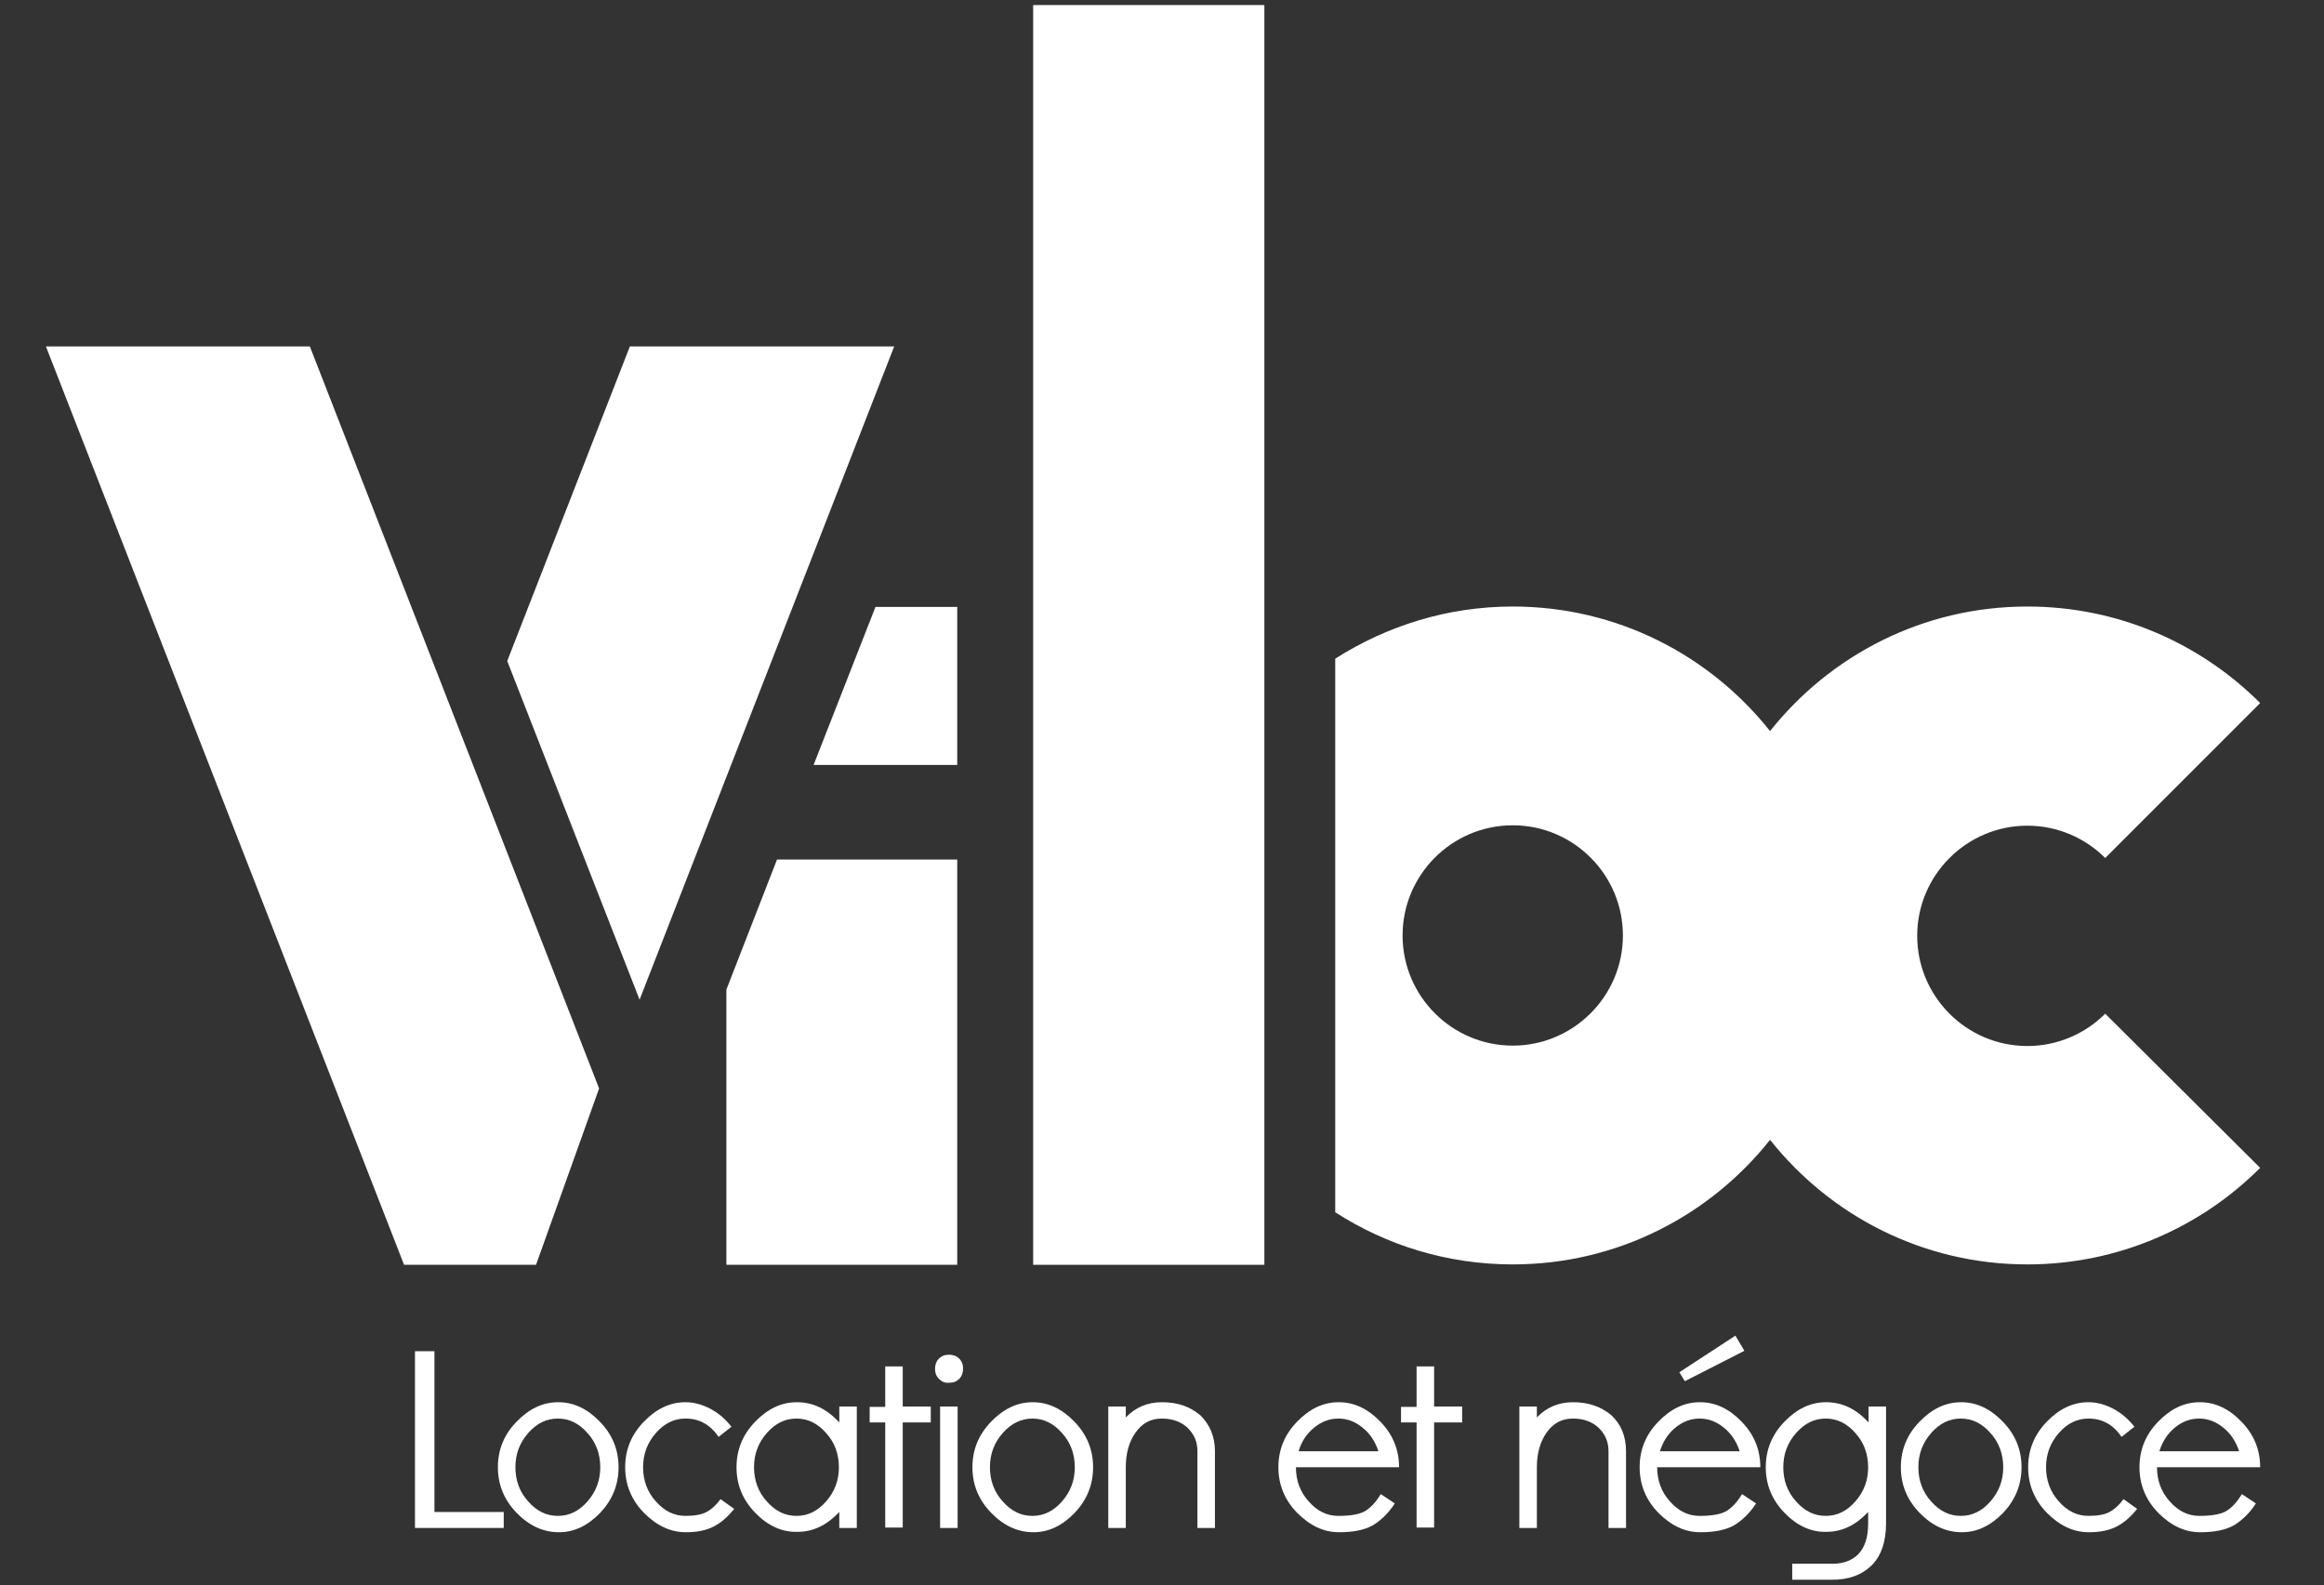 <?xml version="1.0" encoding="utf-8"?>
<!-- Generator: Adobe Illustrator 23.0.1, SVG Export Plug-In . SVG Version: 6.00 Build 0)  -->
<svg version="1.1" id="Logo_2" xmlns="http://www.w3.org/2000/svg" xmlns:xlink="http://www.w3.org/1999/xlink" x="0px" y="0px"
	 viewBox="0 0 597 407.2" style="enable-background:new 0 0 597 407.2;" xml:space="preserve">
<rect x="0" y="0" width="597" height="407.2" fill="#333333" stroke="none"/>
<style type="text/css">
	.st0{fill:#FFFFFF;}
</style>
<g>
	<g>
		<polygon class="st0" points="137.7,324.9 103.8,324.9 11.8,89 79.6,89 153.9,279.6 		"/>
		<polygon class="st0" points="229.7,89 161.8,89 130.3,169.8 164.3,256.8 		"/>
	</g>
	<rect x="265.4" y="1.3" class="st0" width="59.4" height="323.6"/>
	<path class="st0" d="M540.8,260.4c-5.1,5.1-12.2,8.3-20,8.3c-15.6,0-28.3-12.7-28.3-28.3s12.7-28.3,28.3-28.3
		c7.8,0,14.9,3.2,20,8.3l39.8-39.8c-15.3-15.3-36.4-24.8-59.8-24.8c-26.8,0-50.6,12.5-66.1,32c-15.5-19.5-39.3-32-66.1-32
		c-16.8,0-32.4,5-45.6,13.4v142.2c13.2,8.5,28.8,13.4,45.6,13.4c26.8,0,50.6-12.5,66.1-32c15.5,19.5,39.3,32,66.1,32
		c23.3,0,44.5-9.5,59.8-24.8L540.8,260.4z M388.6,268.6c-15.6,0-28.3-12.7-28.3-28.3s12.7-28.3,28.3-28.3
		c15.6,0,28.3,12.7,28.3,28.3S404.2,268.6,388.6,268.6z"/>
	<polygon class="st0" points="186.6,254.2 186.6,324.9 245.9,324.9 245.9,220.8 199.6,220.8 	"/>
	<polygon class="st0" points="245.9,155.9 224.9,155.9 209,196.5 245.9,196.5 	"/>
	<g>
		<path class="st0" d="M106.6,392.5v-45.4h5v41.3h17.8v4.1H106.6z"/>
		<path class="st0" d="M132.7,388.6c-3.2-3.3-4.8-7.2-4.8-11.7c0-4.5,1.6-8.4,4.8-11.7c3.2-3.3,6.7-5,10.7-5c4,0,7.5,1.7,10.7,5
			c3.2,3.3,4.8,7.2,4.8,11.7c0,4.5-1.6,8.4-4.7,11.7c-3.2,3.3-6.7,5-10.6,5C139.5,393.6,135.9,391.9,132.7,388.6z M135.7,368.1
			c-2.2,2.5-3.3,5.4-3.3,8.8c0,3.4,1.1,6.4,3.3,8.8c2.2,2.5,4.7,3.7,7.6,3.7c2.9,0,5.4-1.2,7.6-3.7c2.2-2.5,3.3-5.4,3.3-8.8
			c0-3.4-1.1-6.4-3.3-8.8c-2.2-2.5-4.7-3.7-7.6-3.7C140.4,364.4,137.9,365.6,135.7,368.1z"/>
		<path class="st0" d="M188.6,387.6c-1.6,2-3.3,3.5-5.2,4.5c-1.9,1-4.3,1.5-7.2,1.5c-4,0-7.5-1.7-10.8-5c-3.2-3.3-4.8-7.2-4.8-11.7
			c0-4.5,1.6-8.4,4.8-11.7c3.2-3.3,6.7-5,10.7-5c2.2,0,4.3,0.6,6.4,1.7c2.1,1.1,3.9,2.7,5.4,4.6l-3.3,2.6c-2.2-3.2-5-4.7-8.5-4.7
			c-2.9,0-5.4,1.2-7.6,3.7c-2.2,2.5-3.3,5.4-3.3,8.8c0,3.4,1.1,6.4,3.3,8.8c2.2,2.5,4.7,3.7,7.6,3.7c2.3,0,4.1-0.3,5.4-1
			c1.3-0.7,2.5-1.8,3.6-3.3L188.6,387.6z"/>
		<path class="st0" d="M194,388.6c-3.2-3.3-4.8-7.2-4.8-11.7c0-4.5,1.6-8.4,4.8-11.7c3.2-3.3,6.7-5,10.7-5c4.1,0,7.7,1.7,10.9,5.2
			v-4.1h4.5v31.2h-4.5v-4.1c-3.2,3.4-6.7,5.1-10.8,5.1C200.8,393.6,197.2,391.9,194,388.6z M197,368.1c-2.2,2.5-3.3,5.4-3.3,8.8
			c0,3.4,1.1,6.4,3.3,8.8c2.2,2.5,4.7,3.7,7.6,3.7c2.9,0,5.4-1.2,7.6-3.7c2.2-2.5,3.3-5.4,3.3-8.8c0-3.4-1.1-6.4-3.3-8.8
			c-2.2-2.5-4.7-3.7-7.6-3.7C201.7,364.4,199.2,365.6,197,368.1z"/>
		<path class="st0" d="M223.4,365.5v-4.1h4V351h4.5v10.3h7.2v4.1h-7.2v27h-4.5v-27H223.4z"/>
		<path class="st0" d="M241.2,354.2c-0.7-0.7-1-1.5-1-2.6c0-1,0.3-1.9,1-2.6c0.7-0.7,1.5-1,2.6-1c1,0,1.9,0.3,2.6,1
			c0.7,0.7,1,1.5,1,2.6c0,1-0.3,1.9-1,2.6c-0.7,0.7-1.5,1-2.6,1C242.7,355.3,241.9,354.9,241.2,354.2z M241.5,392.5v-31.2h4.5v31.2
			H241.5z"/>
		<path class="st0" d="M254.6,388.6c-3.2-3.3-4.8-7.2-4.8-11.7c0-4.5,1.6-8.4,4.8-11.7c3.2-3.3,6.7-5,10.7-5c4,0,7.5,1.7,10.7,5
			c3.2,3.3,4.8,7.2,4.8,11.7c0,4.5-1.6,8.4-4.7,11.7c-3.2,3.3-6.7,5-10.6,5C261.4,393.6,257.8,391.9,254.6,388.6z M257.6,368.1
			c-2.2,2.5-3.3,5.4-3.3,8.8c0,3.4,1.1,6.4,3.3,8.8c2.2,2.5,4.7,3.7,7.6,3.7c2.9,0,5.4-1.2,7.6-3.7c2.2-2.5,3.3-5.4,3.3-8.8
			c0-3.4-1.1-6.4-3.3-8.8c-2.2-2.5-4.7-3.7-7.6-3.7C262.4,364.4,259.8,365.6,257.6,368.1z"/>
		<path class="st0" d="M312.1,372.8v19.7h-4.5v-19.7c0-2.4-0.8-4.3-2.5-6c-1.7-1.6-3.9-2.4-6.7-2.4c-2.8,0-5,1.2-6.7,3.6
			c-1.7,2.4-2.5,5.4-2.5,8.9v15.6h-4.5v-31.2h4.5v2.8c2.5-2.6,5.6-3.9,9.3-3.9c4,0,7.2,1.1,9.9,3.4
			C310.7,365.9,312.1,368.9,312.1,372.8z"/>
		<g>
			<path class="st0" d="M332.9,376.9c0,3.4,1.1,6.4,3.3,8.8c2.2,2.5,4.7,3.7,7.6,3.7c3.2,0,5.5-0.4,7-1.3c1.4-0.9,2.7-2.3,3.9-4.3
				l3.6,2.4c-1.6,2.5-3.5,4.3-5.6,5.6c-2.1,1.2-5,1.8-8.7,1.8c-4,0-7.5-1.7-10.8-5c-3.2-3.3-4.8-7.2-4.8-11.7
				c0-4.5,1.6-8.4,4.8-11.7c3.2-3.3,6.7-5,10.7-5c4,0,7.5,1.7,10.7,5c3.2,3.3,4.8,7.2,4.8,11.7H332.9z M333.6,372.8h20.5
				c-0.8-2.4-2.1-4.5-4-6c-1.9-1.6-4-2.4-6.3-2.4c-2.3,0-4.4,0.8-6.3,2.4C335.7,368.3,334.3,370.3,333.6,372.8z"/>
			<path class="st0" d="M359.9,365.5v-4.1h4V351h4.5v10.3h7.2v4.1h-7.2v27h-4.5v-27H359.9z"/>
			<path class="st0" d="M417.7,372.8v19.7h-4.5v-19.7c0-2.4-0.8-4.3-2.5-6c-1.7-1.6-3.9-2.4-6.7-2.4c-2.8,0-5,1.2-6.7,3.6
				c-1.7,2.4-2.5,5.4-2.5,8.9v15.6h-4.5v-31.2h4.5v2.8c2.5-2.6,5.6-3.9,9.3-3.9c3.9,0,7.2,1.1,9.9,3.4
				C416.4,365.9,417.7,368.9,417.7,372.8z"/>
			<path class="st0" d="M425.7,376.9c0,3.4,1.1,6.4,3.3,8.8c2.2,2.5,4.7,3.7,7.6,3.7c3.2,0,5.5-0.4,7-1.3c1.4-0.9,2.7-2.3,3.9-4.3
				l3.6,2.4c-1.6,2.5-3.5,4.3-5.6,5.6c-2.1,1.2-5,1.8-8.7,1.8c-4,0-7.5-1.7-10.8-5c-3.2-3.3-4.8-7.2-4.8-11.7
				c0-4.5,1.6-8.4,4.8-11.7c3.2-3.3,6.7-5,10.7-5c4,0,7.5,1.7,10.7,5c3.2,3.3,4.8,7.2,4.8,11.7H425.7z M426.4,372.8h20.5
				c-0.8-2.4-2.1-4.5-4-6c-1.9-1.6-4-2.4-6.3-2.4c-2.3,0-4.4,0.8-6.3,2.4C428.5,368.3,427.2,370.3,426.4,372.8z M431.4,352.5
				l14.4-9.4l2.3,3.9l-15.3,7.8L431.4,352.5z"/>
			<path class="st0" d="M458.4,388.6c-3.2-3.3-4.8-7.2-4.8-11.7c0-4.5,1.6-8.4,4.8-11.7c3.2-3.3,6.7-5,10.7-5
				c4.1,0,7.7,1.7,10.9,5.2v-4.1h4.5v30c0,4.8-1.3,8.5-3.8,10.9c-2.5,2.4-5.8,3.6-10,3.6h-10.3v-4.1h10.3c2.9,0,5.2-0.9,6.8-2.6
				c1.6-1.8,2.4-4.3,2.4-7.8v-2.9c-3.2,3.4-6.7,5.1-10.8,5.1C465.2,393.6,461.6,391.9,458.4,388.6z M461.4,368.1
				c-2.2,2.5-3.3,5.4-3.3,8.8c0,3.4,1.1,6.4,3.3,8.8c2.2,2.5,4.7,3.7,7.6,3.7c2.9,0,5.4-1.2,7.6-3.7c2.2-2.5,3.3-5.4,3.3-8.8
				c0-3.4-1.1-6.4-3.3-8.8c-2.2-2.5-4.7-3.7-7.6-3.7C466.1,364.4,463.6,365.6,461.4,368.1z"/>
			<path class="st0" d="M493.1,388.6c-3.2-3.3-4.8-7.2-4.8-11.7c0-4.5,1.6-8.4,4.8-11.7c3.2-3.3,6.7-5,10.7-5c4,0,7.5,1.7,10.7,5
				c3.2,3.3,4.8,7.2,4.8,11.7c0,4.5-1.6,8.4-4.7,11.7c-3.2,3.3-6.7,5-10.6,5C499.9,393.6,496.3,391.9,493.1,388.6z M496.1,368.1
				c-2.2,2.5-3.3,5.4-3.3,8.8c0,3.4,1.1,6.4,3.3,8.8c2.2,2.5,4.7,3.7,7.6,3.7c2.9,0,5.4-1.2,7.6-3.7c2.2-2.5,3.3-5.4,3.3-8.8
				c0-3.4-1.1-6.4-3.3-8.8c-2.2-2.5-4.7-3.7-7.6-3.7C500.8,364.4,498.3,365.6,496.1,368.1z"/>
			<path class="st0" d="M549,387.6c-1.6,2-3.3,3.5-5.2,4.5c-1.9,1-4.3,1.5-7.2,1.5c-4,0-7.5-1.7-10.8-5c-3.2-3.3-4.8-7.2-4.8-11.7
				c0-4.5,1.6-8.4,4.8-11.7c3.2-3.3,6.7-5,10.7-5c2.2,0,4.3,0.6,6.4,1.7c2.1,1.1,3.9,2.7,5.4,4.6l-3.3,2.6c-2.2-3.2-5-4.7-8.5-4.7
				c-2.9,0-5.4,1.2-7.6,3.7c-2.2,2.5-3.3,5.4-3.3,8.8c0,3.4,1.1,6.4,3.3,8.8c2.2,2.5,4.7,3.7,7.6,3.7c2.3,0,4.1-0.3,5.4-1
				c1.3-0.7,2.5-1.8,3.6-3.3L549,387.6z"/>
			<path class="st0" d="M554.1,376.9c0,3.4,1.1,6.4,3.3,8.8c2.2,2.5,4.7,3.7,7.6,3.7c3.2,0,5.5-0.4,7-1.3c1.4-0.9,2.7-2.3,3.9-4.3
				l3.6,2.4c-1.6,2.5-3.5,4.3-5.6,5.6c-2.1,1.2-5,1.8-8.7,1.8c-4,0-7.5-1.7-10.8-5c-3.2-3.3-4.8-7.2-4.8-11.7
				c0-4.5,1.6-8.4,4.8-11.7c3.2-3.3,6.7-5,10.7-5c4,0,7.5,1.7,10.7,5c3.2,3.3,4.8,7.2,4.8,11.7H554.1z M554.7,372.8h20.5
				c-0.8-2.4-2.1-4.5-4-6c-1.9-1.6-4-2.4-6.3-2.4c-2.3,0-4.4,0.8-6.3,2.4C556.8,368.3,555.5,370.3,554.7,372.8z"/>
		</g>
	</g>
</g>
</svg>

